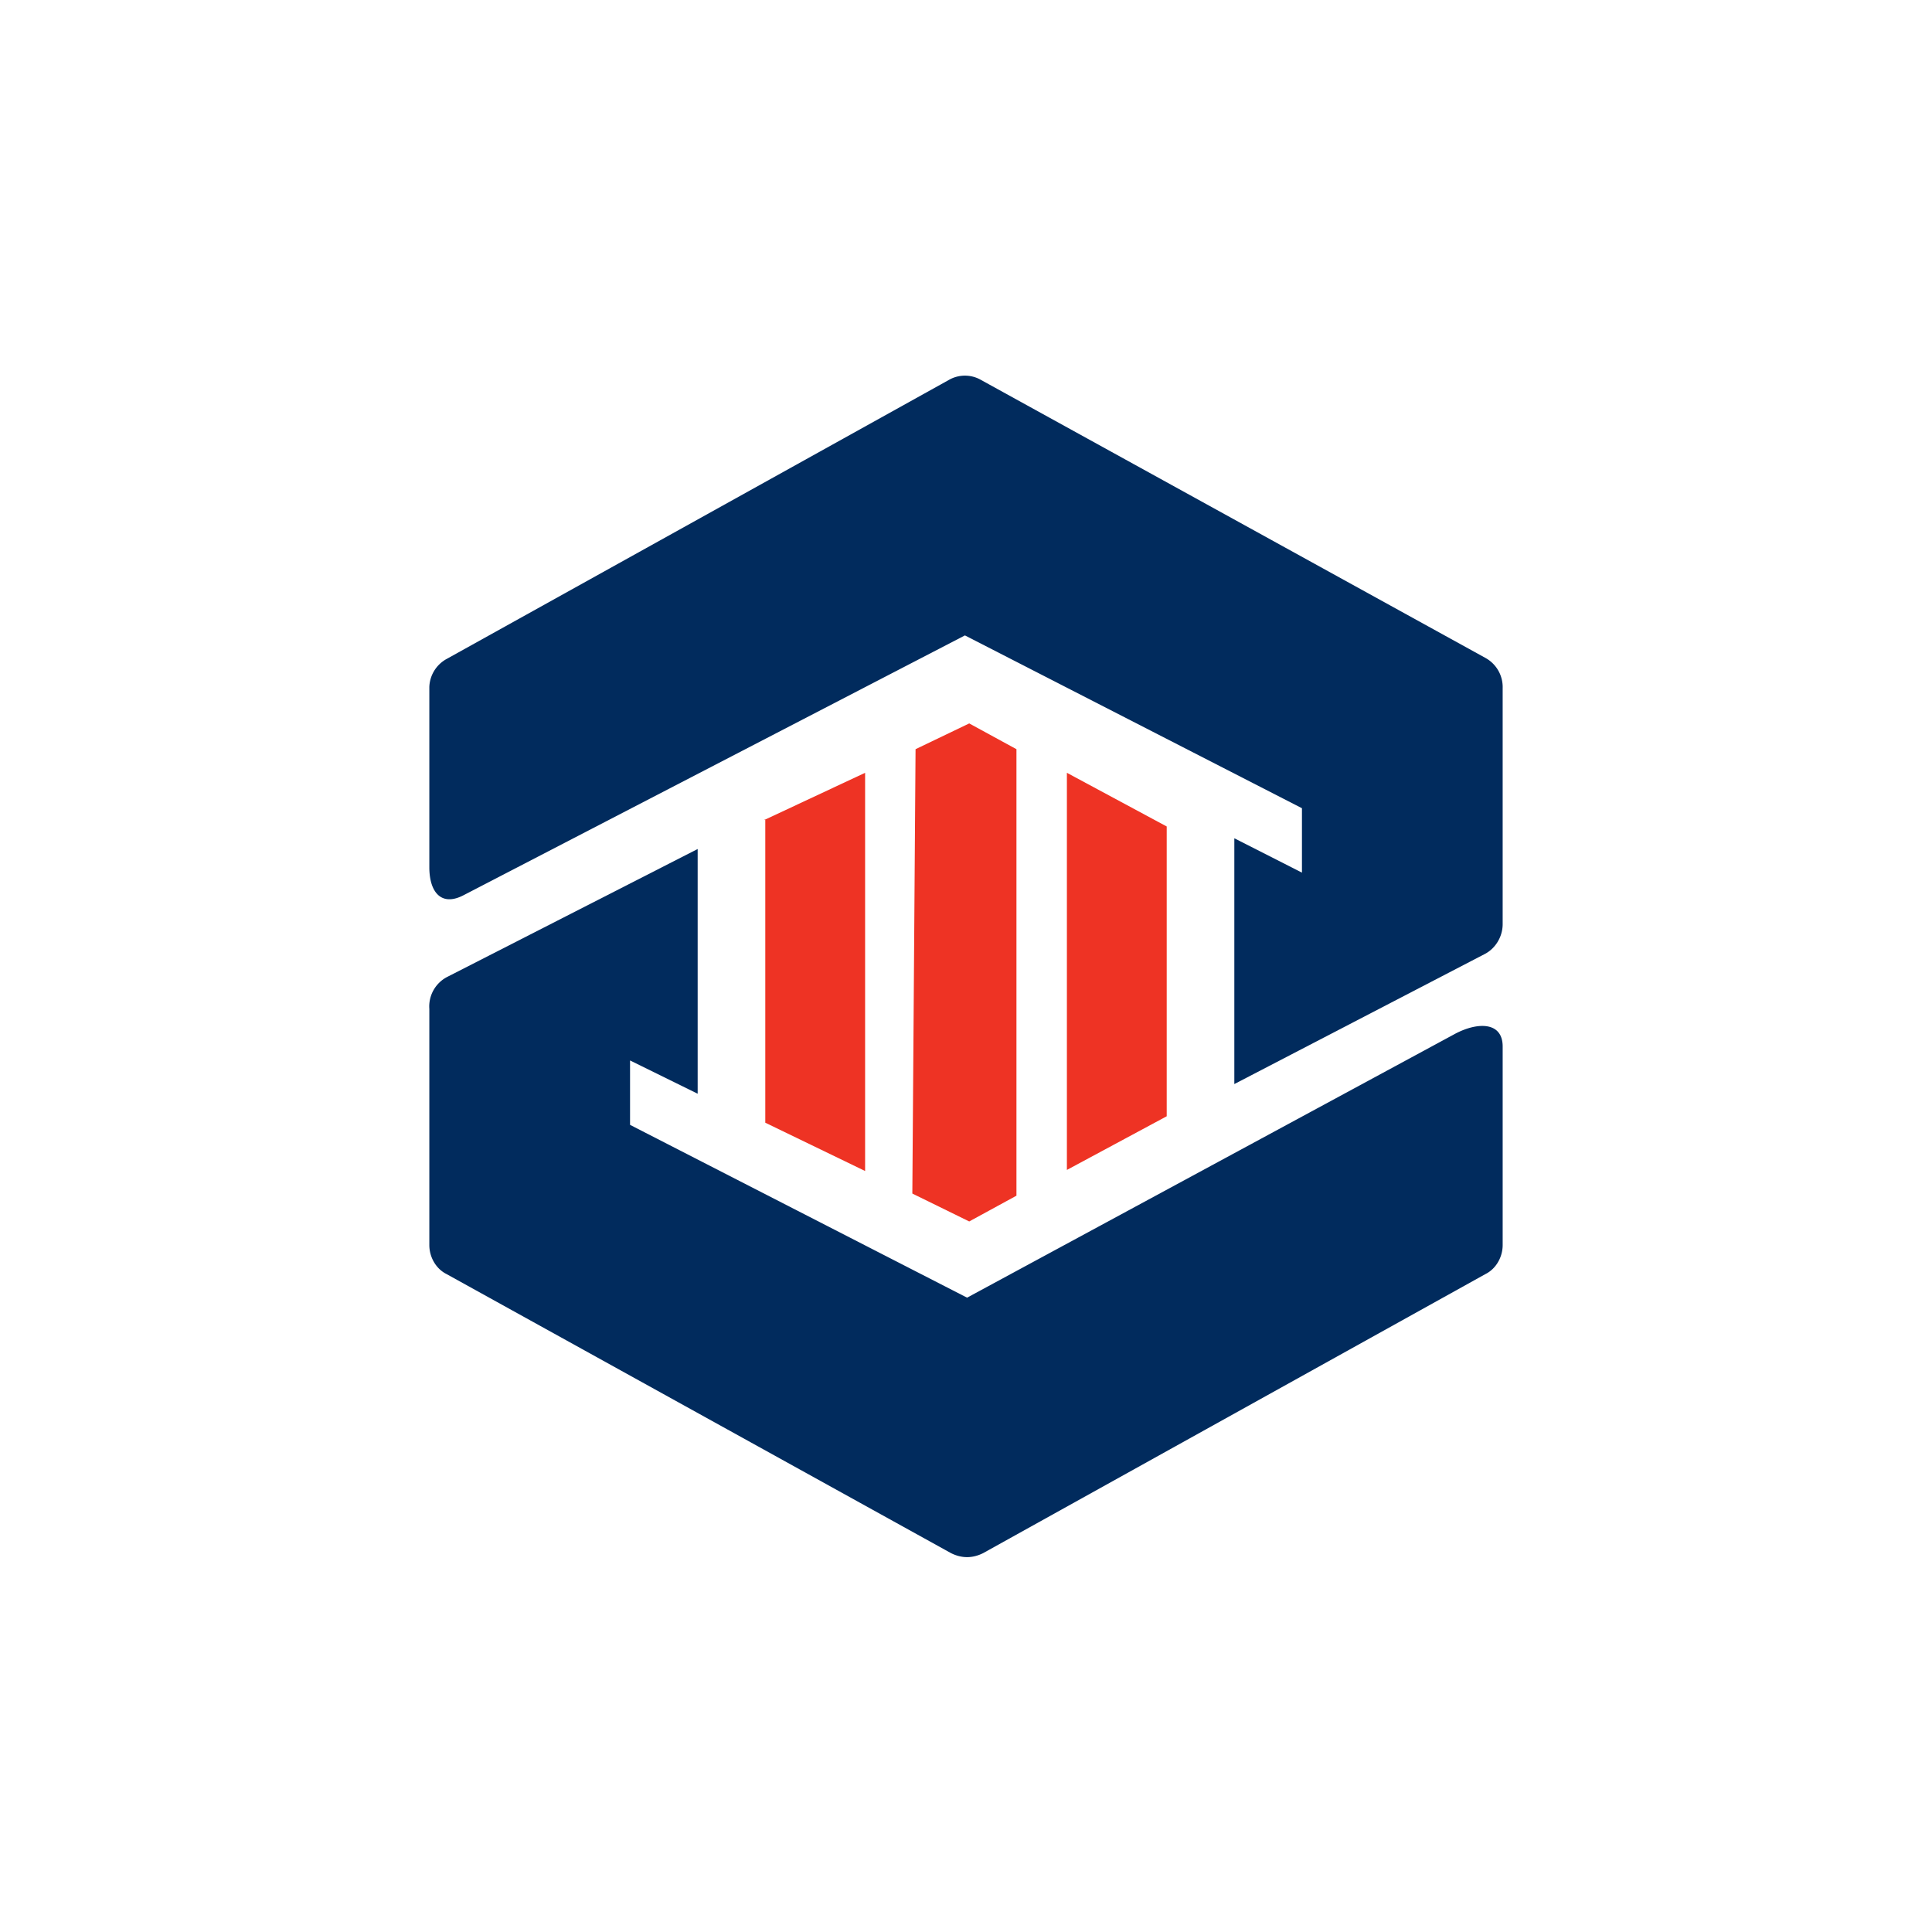 <svg xmlns="http://www.w3.org/2000/svg" width="18" height="18"><path fill="#fff" d="M0 0h18v18H0z"/><path fill="#012B5D" d="M4 6.4v1.68c0 .23.11.37.32.26l4.67-2.42 3.14 1.61v.6l-.63-.32v2.29l2.33-1.21c.1-.05.17-.16.17-.28v-2.2a.31.31 0 0 0-.16-.28l-4.7-2.59a.3.3 0 0 0-.3 0l-4.68 2.6A.31.31 0 0 0 4 6.4"/><path fill="#012B5D" d="M14 11.6V9.75c0-.23-.23-.23-.44-.12l-4.55 2.46-3.14-1.61v-.6l.63.31V7.91L4.17 9.1a.31.31 0 0 0-.17.3v2.2c0 .11.06.22.16.27l4.7 2.6q.15.075.3 0l4.68-2.6c.1-.05.16-.16.16-.27"/><path fill="#EE3324" d="m9.03 11.38-.53-.26.03-4.14.5-.24.44.24v4.16zm-1.9-3.75v2.83l.93.45V7.2l-.94.44Zm3.74.07v2.7l-.93.5V7.2z"/></svg>